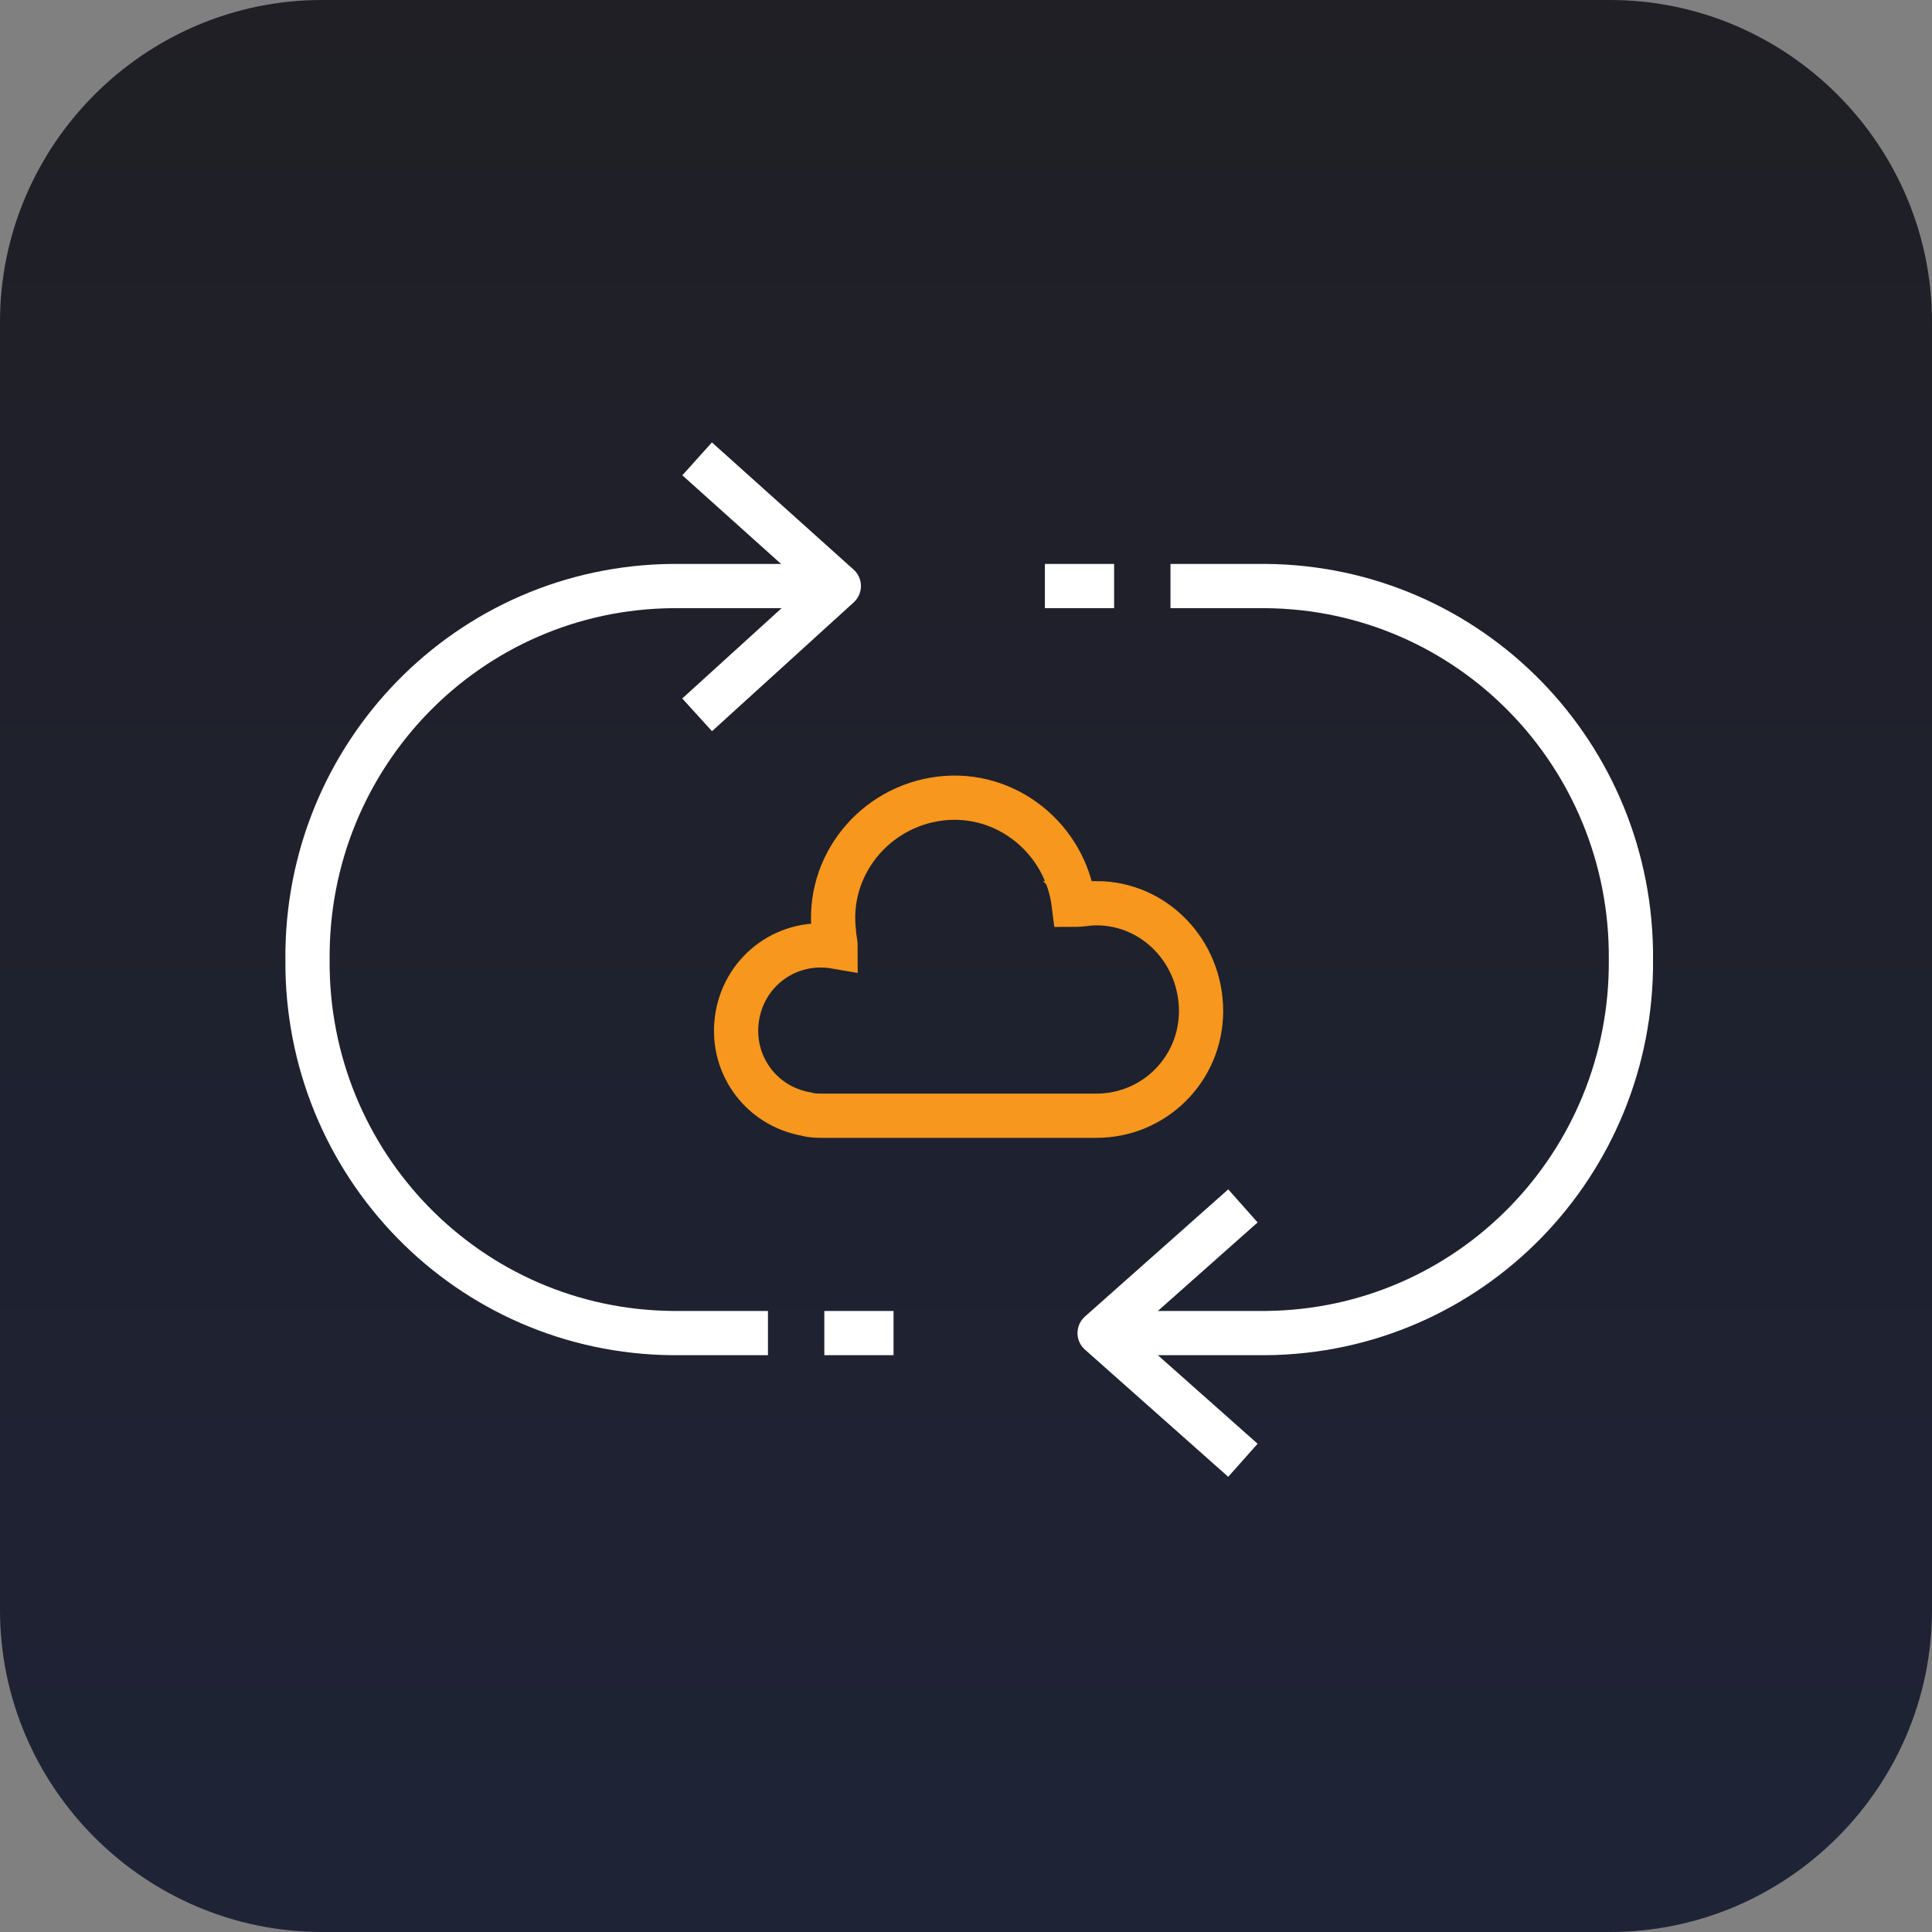 <svg enable-background="new 0 0 120 120" viewBox="0 0 120 120" xmlns="http://www.w3.org/2000/svg" xmlns:xlink="http://www.w3.org/1999/xlink"><rect x="0" y="0" width="120" height="120" fill="#808080" stroke="none"/><linearGradient id="a" gradientUnits="userSpaceOnUse" x1="60" x2="60" y1="120" y2="-0"><stop offset="0" stop-color="#1e2336"/><stop offset="1" stop-color="#1f1f25"/></linearGradient><path d="m100 120h-80c-11 0-20-9-20-20v-80c0-11 9-20 20-20h80c11 0 20 9 20 20v80c0 11-9 20-20 20z" fill="url(#a)"/><g fill="none" stroke-width="2.748"><path d="m55.5 82.8h-4.3" stroke="#fff" stroke-linejoin="round"/><path d="m43.3 44.4 8.8-8-8.8-7.9" stroke="#fff" stroke-linejoin="round"/><path d="m47.7 82.8h-5.9c-12.7-.1-22.8-10.5-22.7-23.2-.1-12.7 10-23.1 22.7-23.2h10.3" stroke="#fff" stroke-linejoin="round"/><path d="m77.2 74.9-8.9 7.9 8.9 7.9" stroke="#fff" stroke-linejoin="round"/><path d="m72.7 36.4h5.9c12.7.1 22.8 10.5 22.7 23.2.1 12.7-10 23.1-22.7 23.2h-10.3" stroke="#fff" stroke-linejoin="round"/><path d="m64.9 36.4h4.3" stroke="#fff" stroke-linejoin="round"/><path d="m68.1 56.1c-.5 0-.9.1-1.4.1-.5-4.1-4.2-7.1-8.3-6.6s-7.1 4.2-6.6 8.3c0 .3.1.6.1.9-2.9-.5-5.6 1.4-6.1 4.3s1.4 5.6 4.3 6.1c.3.1.7.1 1 .1h17c3.6 0 6.5-2.9 6.5-6.5 0-3.7-2.9-6.7-6.5-6.7z" stroke="#f7971d" stroke-miterlimit="10"/></g></svg>